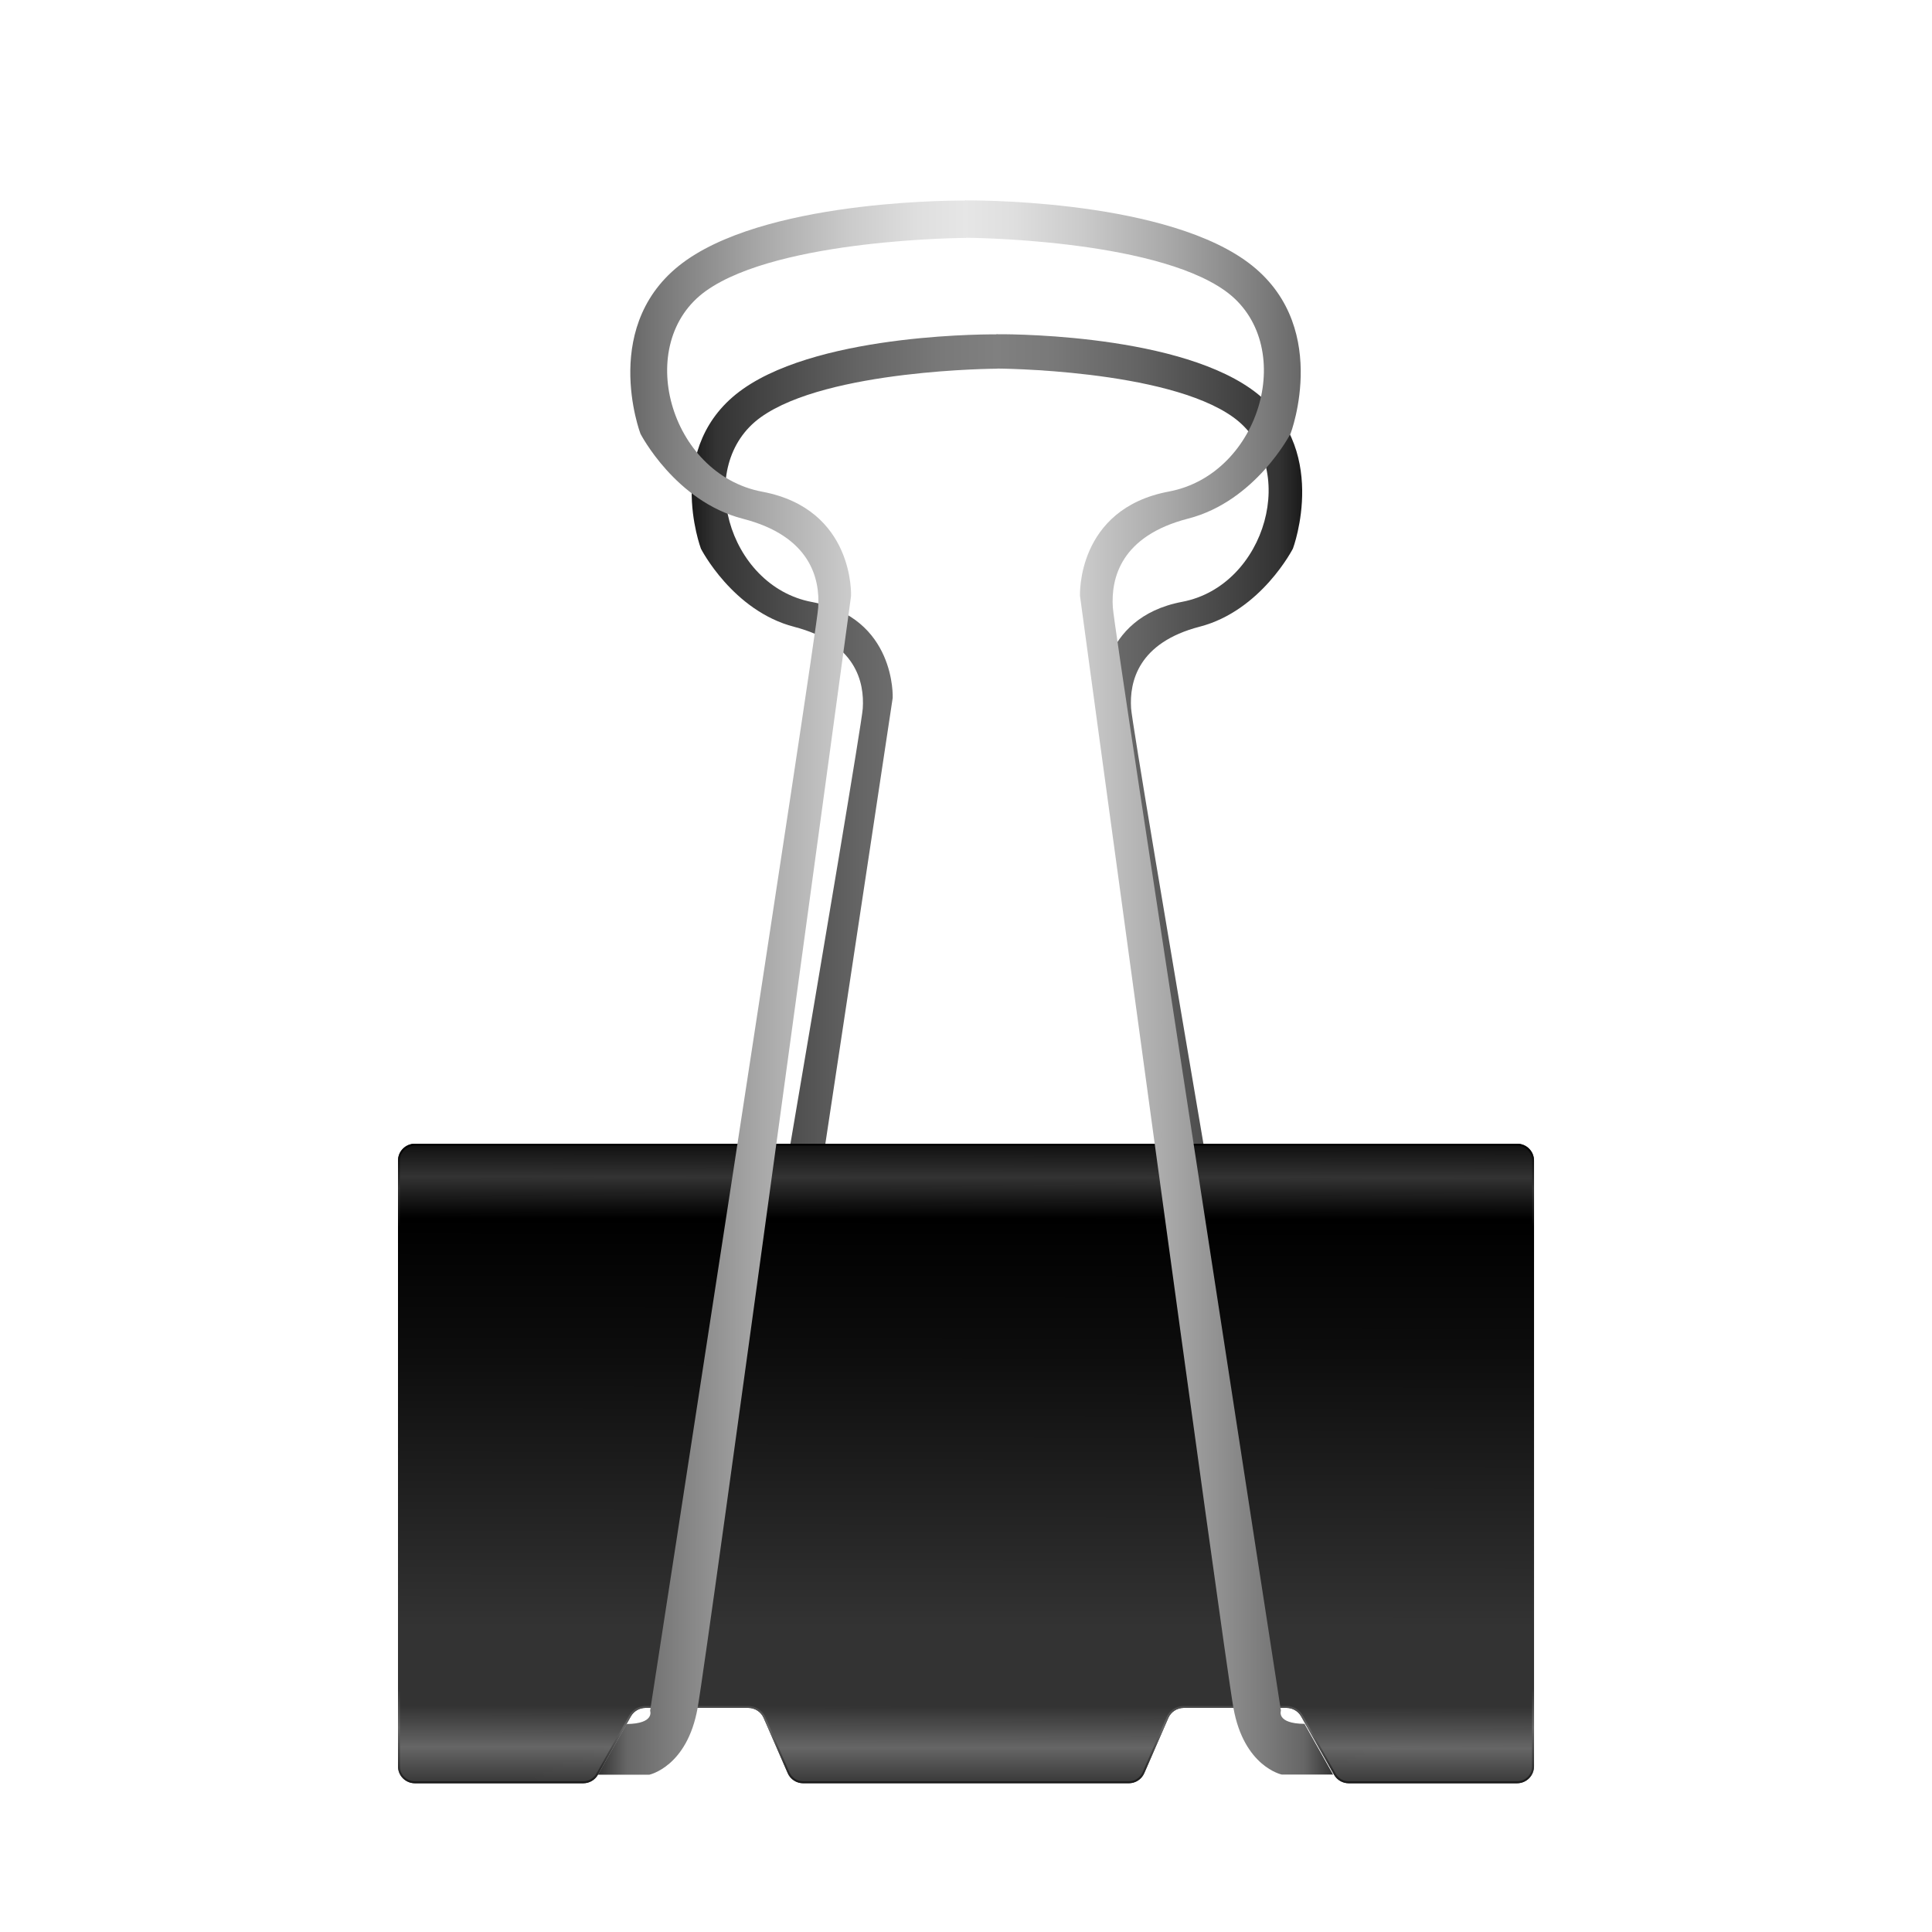 <?xml version="1.0" encoding="utf-8"?>
<!-- Generator: Adobe Illustrator 25.2.3, SVG Export Plug-In . SVG Version: 6.00 Build 0)  -->
<svg version="1.1" id="Слой_1" xmlns="http://www.w3.org/2000/svg" xmlns:xlink="http://www.w3.org/1999/xlink" x="0px" y="0px"
	 viewBox="0 0 1000 1000" style="enable-background:new 0 0 1000 1000;" xml:space="preserve">
<style type="text/css">
	.st0{fill:url(#SVGID_1_);}
	.st1{fill:url(#SVGID_2_);}
	.st2{fill:url(#SVGID_3_);}
	.st3{fill:url(#SVGID_4_);}
	.st4{fill:url(#SVGID_5_);}
	.st5{fill:url(#SVGID_6_);}
</style>
<g>
	<linearGradient id="SVGID_1_" gradientUnits="userSpaceOnUse" x1="358.022" y1="511.063" x2="516.239" y2="511.063">
		<stop  offset="0" style="stop-color:#1A1A1A"/>
		<stop  offset="0.078" style="stop-color:#333333"/>
		<stop  offset="0.211" style="stop-color:#424242"/>
		<stop  offset="0.542" style="stop-color:#646464"/>
		<stop  offset="0.817" style="stop-color:#797979"/>
		<stop  offset="1" style="stop-color:#808080"/>
	</linearGradient>
	<path class="st0" d="M389.75,836.59c4.93-28.04,72.31-475.37,72.31-475.37s1.82-41.36-41.89-49.64s-61.01-70.78-26.41-95.6
		s122.47-25.15,122.47-25.15v-17.76c0,0-89.69-1.21-131.58,28.2s-21.85,82.73-21.85,82.73s16.39,32.17,48.26,40.44
		s36.42,28.49,35.51,42.28s-79.22,469.85-79.22,469.85S384.83,864.63,389.75,836.59z"/>
	
		<linearGradient id="SVGID_2_" gradientUnits="userSpaceOnUse" x1="325.811" y1="511.026" x2="484.027" y2="511.026" gradientTransform="matrix(-1 0 0 1 999.811 0)">
		<stop  offset="0" style="stop-color:#1A1A1A"/>
		<stop  offset="0.078" style="stop-color:#333333"/>
		<stop  offset="0.211" style="stop-color:#424242"/>
		<stop  offset="0.542" style="stop-color:#646464"/>
		<stop  offset="0.817" style="stop-color:#797979"/>
		<stop  offset="1" style="stop-color:#808080"/>
	</linearGradient>
	<path class="st1" d="M642.27,836.59c-4.93-28.04-72.31-475.44-72.31-475.44s-1.82-41.36,41.89-49.64
		c43.71-8.27,61.01-70.78,26.41-95.6c-34.6-24.82-122.47-25.15-122.47-25.15v-17.76c0,0,89.69-1.21,131.58,28.2
		s21.85,82.73,21.85,82.73s-16.39,32.17-48.26,40.44s-36.42,28.49-35.51,42.28c0.91,13.79,79.22,469.93,79.22,469.93
		S647.19,864.63,642.27,836.59z"/>
</g>
<g>
	<linearGradient id="SVGID_3_" gradientUnits="userSpaceOnUse" x1="499.821" y1="935.059" x2="500.174" y2="584.876">
		<stop  offset="0" style="stop-color:#1A1A1A"/>
		<stop  offset="0.087" style="stop-color:#666666"/>
		<stop  offset="0.148" style="stop-color:#333333"/>
		<stop  offset="0.265" style="stop-color:#333333"/>
		<stop  offset="0.294" style="stop-color:#303030"/>
		<stop  offset="0.668" style="stop-color:#0D0D0D"/>
		<stop  offset="0.869" style="stop-color:#000000"/>
		<stop  offset="0.93" style="stop-color:#333333"/>
		<stop  offset="1" style="stop-color:#000000"/>
	</linearGradient>
	<path class="st2" d="M785.27,923h-87.2c-3.13,0-6.02-1.69-7.56-4.42l-17.02-30.16c-1.54-2.73-4.43-4.42-7.56-4.42h-53.24
		c-3.45,0-6.58,2.05-7.96,5.21l-12.45,28.57c-1.38,3.17-4.51,5.21-7.96,5.21H415.69c-3.45,0-6.58-2.05-7.96-5.21l-12.45-28.57
		c-1.38-3.17-4.51-5.21-7.96-5.21h-53.24c-3.13,0-6.02,1.69-7.56,4.42l-17.02,30.16c-1.54,2.73-4.43,4.42-7.56,4.42h-87.2
		c-4.82,0-8.73-3.91-8.73-8.73V600.73c0-4.82,3.91-8.73,8.73-8.73h570.55c4.82,0,8.73,3.91,8.73,8.73v313.55
		C794,919.09,790.09,923,785.27,923z"/>
	<linearGradient id="SVGID_4_" gradientUnits="userSpaceOnUse" x1="500" y1="923" x2="500" y2="592">
		<stop  offset="0" style="stop-color:#1A1A1A"/>
		<stop  offset="0.087" style="stop-color:#666666"/>
		<stop  offset="0.148" style="stop-color:#333333"/>
		<stop  offset="0.265" style="stop-color:#333333"/>
		<stop  offset="0.294" style="stop-color:#303030"/>
		<stop  offset="0.668" style="stop-color:#0D0D0D"/>
		<stop  offset="0.869" style="stop-color:#000000"/>
		<stop  offset="0.93" style="stop-color:#333333"/>
		<stop  offset="1" style="stop-color:#000000"/>
	</linearGradient>
	<path class="st3" d="M785.27,593c4.26,0,7.73,3.47,7.73,7.73v313.55c0,4.26-3.47,7.73-7.73,7.73h-87.2c-2.77,0-5.33-1.5-6.69-3.91
		l-17.02-30.16c-1.71-3.04-4.95-4.93-8.44-4.93h-53.24c-3.85,0-7.34,2.28-8.88,5.81l-12.45,28.57c-1.22,2.8-3.99,4.61-7.04,4.61
		H415.69c-3.06,0-5.82-1.81-7.04-4.61l-12.45-28.57c-1.54-3.53-5.02-5.81-8.88-5.81h-53.24c-3.49,0-6.72,1.89-8.44,4.93
		l-17.02,30.16c-1.36,2.41-3.92,3.91-6.69,3.91h-87.2c-4.26,0-7.73-3.47-7.73-7.73V600.73c0-4.26,3.47-7.73,7.73-7.73H785.27
		 M785.27,592H214.73c-4.82,0-8.73,3.91-8.73,8.73v313.55c0,4.82,3.91,8.73,8.73,8.73h87.2c3.13,0,6.02-1.69,7.56-4.42l17.02-30.16
		c1.54-2.73,4.43-4.42,7.56-4.42h53.24c3.45,0,6.58,2.05,7.96,5.21l12.45,28.57c1.38,3.17,4.51,5.21,7.96,5.21h168.62
		c3.45,0,6.58-2.05,7.96-5.21l12.45-28.57c1.38-3.17,4.51-5.21,7.96-5.21h53.24c3.13,0,6.02,1.69,7.56,4.42l17.02,30.16
		c1.54,2.73,4.43,4.42,7.56,4.42h87.2c4.82,0,8.73-3.91,8.73-8.73V600.73C794,595.91,790.09,592,785.27,592L785.27,592z"/>
</g>
<g>
	<linearGradient id="SVGID_5_" gradientUnits="userSpaceOnUse" x1="309.492" y1="511.196" x2="500" y2="511.196">
		<stop  offset="0" style="stop-color:#333333"/>
		<stop  offset="0.078" style="stop-color:#666666"/>
		<stop  offset="0.179" style="stop-color:#7A7A7A"/>
		<stop  offset="0.443" style="stop-color:#A8A8A8"/>
		<stop  offset="0.678" style="stop-color:#CACACA"/>
		<stop  offset="0.871" style="stop-color:#DFDFDF"/>
		<stop  offset="1" style="stop-color:#E6E6E6"/>
	</linearGradient>
	<path class="st4" d="M309.49,918.58h26.6c0,0,19.59-4.08,25-34.58s79.41-575.5,79.41-575.5s2-45-46-54s-67-77-29-104
		S500,123.14,500,123.14v-19.32c0,0-98.5-1.32-144.5,30.68s-24,90-24,90s18,35,53,44s40,31,39,46s-87,571-87,571
		s2.58,6.71-12.21,6.85L309.49,918.58z"/>
	
		<linearGradient id="SVGID_6_" gradientUnits="userSpaceOnUse" x1="309.803" y1="511.114" x2="500.311" y2="511.114" gradientTransform="matrix(-1 0 0 1 999.811 0)">
		<stop  offset="0" style="stop-color:#333333"/>
		<stop  offset="0.078" style="stop-color:#666666"/>
		<stop  offset="0.179" style="stop-color:#7A7A7A"/>
		<stop  offset="0.443" style="stop-color:#A8A8A8"/>
		<stop  offset="0.678" style="stop-color:#CACACA"/>
		<stop  offset="0.871" style="stop-color:#DFDFDF"/>
		<stop  offset="1" style="stop-color:#E6E6E6"/>
	</linearGradient>
	<path class="st5" d="M690.01,918.5h-26.6c0,0-19.59-4.08-25-34.58C633,853.42,559,308.42,559,308.42s-2-45,46-54c48-9,67-77,29-104
		s-134.5-27.36-134.5-27.36v-19.32c0,0,98.5-1.32,144.5,30.68s24,90,24,90s-18,35-53,44s-40,31-39,46s87,571,87,571
		s-2.58,6.71,12.21,6.85L690.01,918.5z"/>
</g>
</svg>
